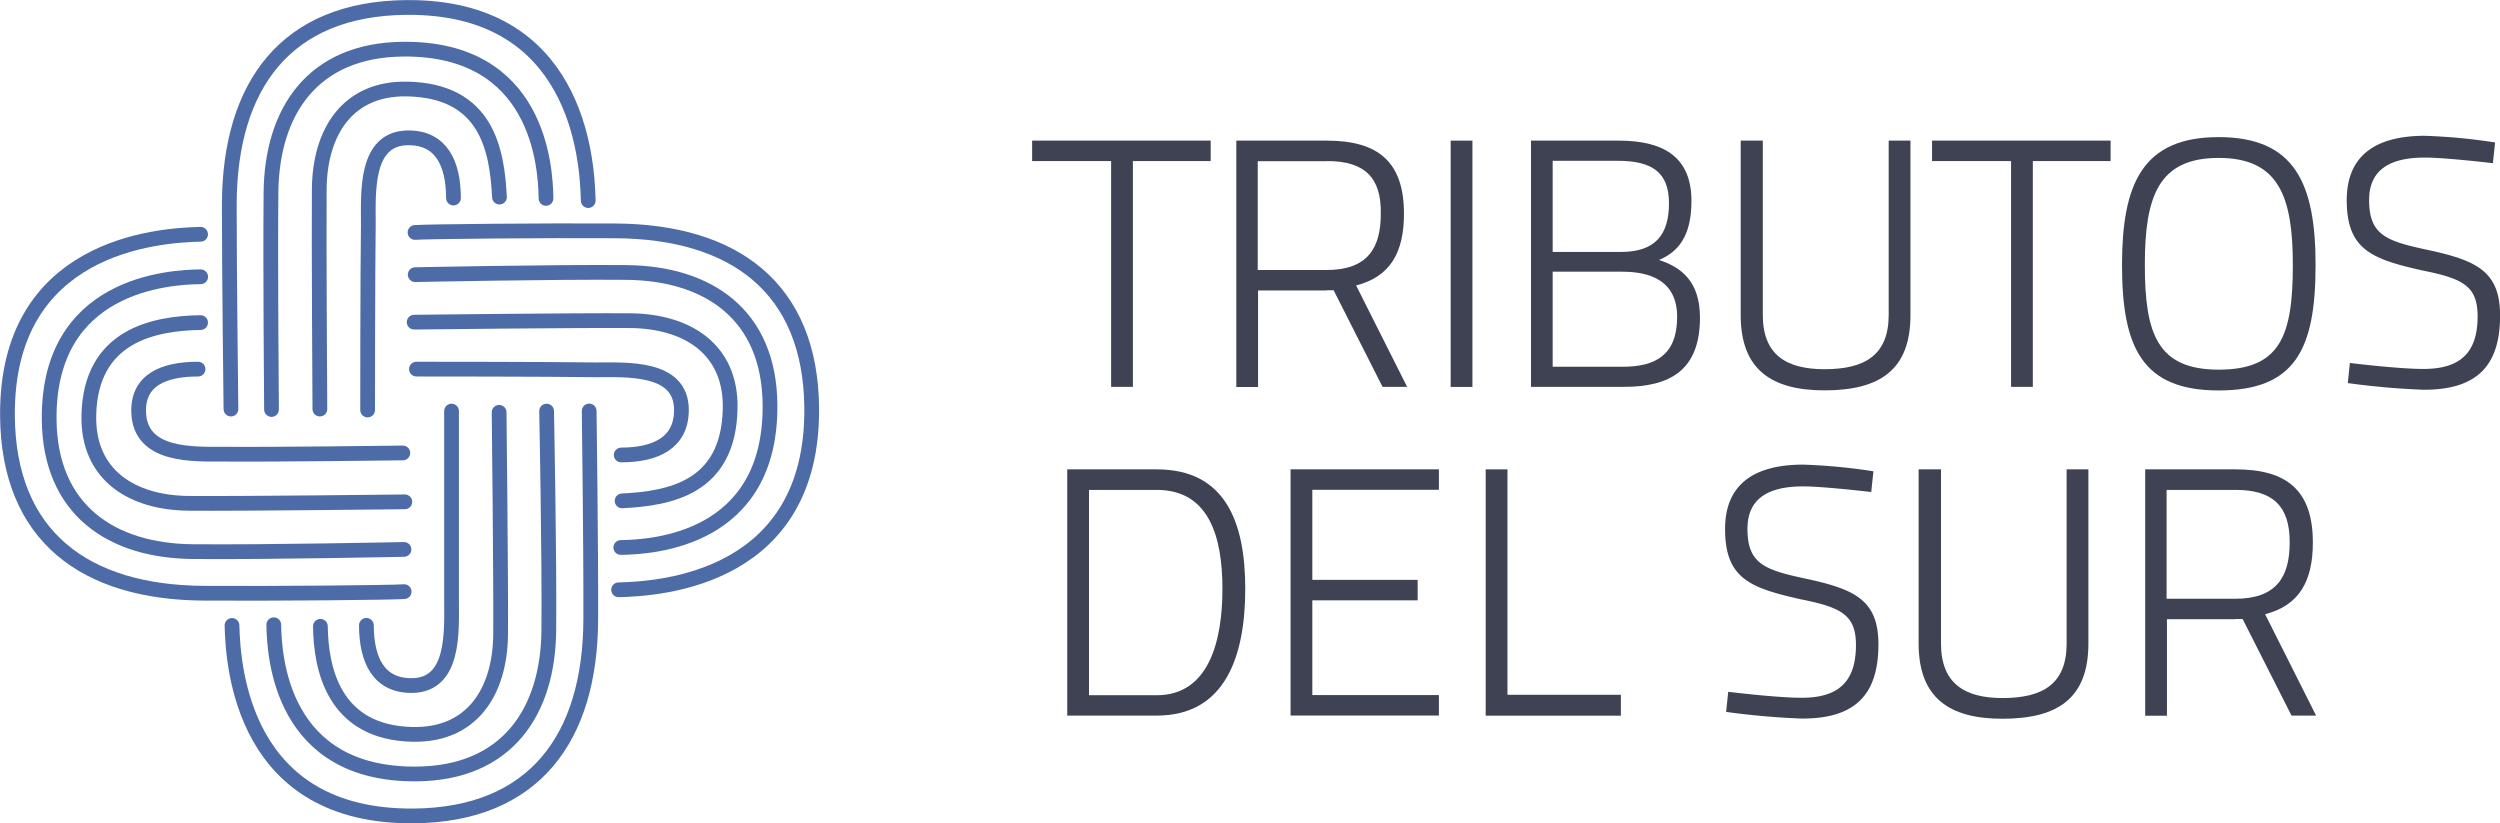 <svg id="Layer_1" data-name="Layer 1" xmlns="http://www.w3.org/2000/svg" viewBox="0 0 284.8 93.79"><defs><style>.cls-1{fill:#3e4253;}.cls-2{fill:none;stroke:#4c6ba7;stroke-linecap:round;stroke-linejoin:round;stroke-width:1.68px;}</style></defs><title>logoTDS</title><path class="cls-1" d="M590.48,260.12H610.8v2.33h-8.86v25.72h-2.48V262.45h-9v-2.33Z" transform="translate(-472.88 -244.1)"/><path class="cls-1" d="M624,277.19h-7.8v11h-2.48V260.12h10.32c5.89,0,8.78,2.46,8.78,8.33,0,4.39-1.54,7.16-5.45,8.17l5.81,11.55h-2.8l-5.57-11H624Zm0-14.73h-7.84v12.4h7.84c4.71,0,6.18-2.54,6.18-6.4C630.26,264.3,628.31,262.45,624.09,262.45Z" transform="translate(-472.88 -244.1)"/><path class="cls-1" d="M638.14,260.12h2.48v28.06h-2.48V260.12Z" transform="translate(-472.88 -244.1)"/><path class="cls-1" d="M657.28,260.12c5.36,0,8.29,2.05,8.29,6.88,0,3.9-1.42,5.76-3.7,6.72,2.52,0.81,4.67,2.42,4.67,6.56,0,6-3.41,7.89-8.66,7.89H647.29V260.12h10Zm-7.52,2.29V272.8h7.8c3.86,0,5.45-1.93,5.45-5.55,0-3.46-1.87-4.83-5.81-4.83h-7.44Zm0,12.64v10.83h8c3.7,0,6.18-1.33,6.18-5.68,0-4.87-4.31-5.15-6.42-5.15h-7.8Z" transform="translate(-472.88 -244.1)"/><path class="cls-1" d="M680.73,286.16c4.55,0,7.31-1.57,7.31-6.2V260.12h2.48V280c0,6.24-3.49,8.57-9.79,8.57-6,0-9.55-2.33-9.55-8.57V260.12h2.52V280C673.7,284.55,676.42,286.16,680.73,286.16Z" transform="translate(-472.88 -244.1)"/><path class="cls-1" d="M693,260.12h20.32v2.33h-8.86v25.72h-2.48V262.45h-9v-2.33Z" transform="translate(-472.88 -244.1)"/><path class="cls-1" d="M714.62,274.29c0-9.22,2.32-14.57,11-14.57s11.05,5.27,11.05,14.57c0,9.62-2.32,14.29-11.05,14.29S714.62,283.63,714.62,274.29Zm19.46,0c0-7.77-1.58-12.2-8.45-12.2s-8.41,4.39-8.41,12.2,1.42,11.92,8.41,11.92S734.08,282.42,734.08,274.29Z" transform="translate(-472.88 -244.1)"/><path class="cls-1" d="M756.87,262.69s-5.41-.64-7.76-0.64c-4,0-6.34,1.41-6.34,4.83,0,4.11,2.07,4.71,7,5.76,5.28,1.17,7.92,2.42,7.92,7.41,0,6.16-3.09,8.45-8.7,8.45a86.11,86.11,0,0,1-8.65-.76l0.24-2.29s5.49,0.68,8.37.68c4,0,6.18-1.65,6.18-6,0-3.5-1.75-4.31-6.34-5.23-5.73-1.29-8.57-2.37-8.57-8,0-5.23,3.49-7.33,8.9-7.33a65.36,65.36,0,0,1,8,.76Z" transform="translate(-472.88 -244.1)"/><path class="cls-1" d="M594.46,325.63V297.57h10.2c7.8,0,10.08,6,10.08,13.6s-2.23,14.45-10.08,14.45h-10.2Zm10.2-25.72h-7.72v23.39h7.72c5.93,0,7.48-6.16,7.48-12.12S610.6,299.91,604.66,299.91Z" transform="translate(-472.88 -244.1)"/><path class="cls-1" d="M619.9,297.57h16.9v2.33H622.38v10.26h12v2.33h-12v10.79H636.8v2.33H619.9V297.57Z" transform="translate(-472.88 -244.1)"/><path class="cls-1" d="M642.13,325.63V297.57h2.48v25.68h12.92v2.38h-15.4Z" transform="translate(-472.88 -244.1)"/><path class="cls-1" d="M686.05,300.15s-5.41-.64-7.76-0.64c-4,0-6.34,1.41-6.34,4.83,0,4.11,2.07,4.71,7,5.76,5.28,1.17,7.92,2.42,7.92,7.41,0,6.16-3.09,8.45-8.7,8.45a86.11,86.11,0,0,1-8.65-.76l0.24-2.29s5.49,0.68,8.37.68c4,0,6.18-1.65,6.18-6,0-3.5-1.75-4.31-6.34-5.23-5.73-1.29-8.57-2.37-8.57-8,0-5.23,3.49-7.33,8.9-7.33a65.36,65.36,0,0,1,8,.76Z" transform="translate(-472.88 -244.1)"/><path class="cls-1" d="M701,323.62c4.55,0,7.31-1.57,7.31-6.2V297.57h2.48v19.84c0,6.24-3.49,8.57-9.79,8.57-6,0-9.55-2.33-9.55-8.57V297.57H694v19.84C694,322,696.74,323.62,701,323.62Z" transform="translate(-472.88 -244.1)"/><path class="cls-1" d="M727.54,314.64h-7.8v11h-2.48V297.57h10.32c5.89,0,8.78,2.46,8.78,8.33,0,4.39-1.54,7.17-5.44,8.17l5.81,11.55h-2.8l-5.57-11h-0.81Zm0-14.73h-7.84v12.4h7.84c4.71,0,6.18-2.54,6.18-6.4C733.75,301.76,731.8,299.91,727.58,299.91Z" transform="translate(-472.88 -244.1)"/><path class="cls-2" d="M499.19,290.7S499,275.36,499,267.35c0.05-13.55,6.46-22.28,20.17-22.4,19.37-.17,20.61,17,20.72,22" transform="translate(-472.88 -244.1)"/><path class="cls-2" d="M503.81,290.75s-0.14-16.42-.06-24.71c0.09-9.25,4.75-16.26,15.08-16.34,15.36-.12,16.2,13.27,16.25,17" transform="translate(-472.88 -244.1)"/><path class="cls-2" d="M509.32,290.7s-0.12-19.27-.07-25.08c0.06-6.49,3.24-11.51,10-11.38,9.1,0.17,10.25,6.93,10.53,12.31" transform="translate(-472.88 -244.1)"/><path class="cls-2" d="M514.76,290.81s0-15.44.08-21.15c0-3.64-.4-9.85,4.56-9.86,3.77,0,5.13,2.94,5.14,6.86" transform="translate(-472.88 -244.1)"/><path class="cls-2" d="M497.69,244" transform="translate(-472.88 -244.1)"/><path class="cls-2" d="M520.16,270.58c1.53-.11,14.94-0.23,22.79-0.18,13.55,0.07,22.28,6.46,22.4,20.17,0.17,19.37-17,20.61-22,20.72" transform="translate(-472.88 -244.1)"/><path class="cls-2" d="M520.18,275.39s15.79-.33,24.08-0.25c9.25,0.09,16.26,4.75,16.34,15.08,0.12,15.36-13.27,16.2-17,16.25" transform="translate(-472.88 -244.1)"/><path class="cls-2" d="M520.06,280.8s18.81-.22,24.62-0.17c6.49,0.06,11.51,3.24,11.38,10-0.17,9.1-6.93,10.25-12.31,10.53" transform="translate(-472.88 -244.1)"/><path class="cls-2" d="M520.32,286.15s14.62,0,20.33.08c3.64,0,9.85-.4,9.86,4.56,0,3.77-2.94,5.13-6.86,5.14" transform="translate(-472.88 -244.1)"/><path class="cls-2" d="M499.64,258" transform="translate(-472.88 -244.1)"/><path class="cls-2" d="M540,290.92s0.21,15.72.18,23.73c-0.05,13.55-6.46,22.28-20.17,22.4-19.37.17-20.58-16.76-20.7-21.7" transform="translate(-472.88 -244.1)"/><path class="cls-2" d="M535.15,290.93s0.33,16.74.25,25c-0.09,9.25-4.75,16.26-15.08,16.34-15.36.12-16.2-13.27-16.25-17" transform="translate(-472.88 -244.1)"/><path class="cls-2" d="M529.74,291.07s0.22,19.5.17,25.31c-0.06,6.49-3.24,11.51-10,11.38-9.1-.17-10.47-7.61-10.53-12.31" transform="translate(-472.88 -244.1)"/><path class="cls-2" d="M524.32,290.93s0,15.7,0,21.41c0,3.64.4,9.85-4.56,9.86-3.77,0-5.13-2.94-5.14-6.86" transform="translate(-472.88 -244.1)"/><path class="cls-2" d="M541.47,338" transform="translate(-472.88 -244.1)"/><path class="cls-2" d="M518.92,311.5c-1.53.11-14.94,0.23-22.79,0.18-13.55-.07-22.28-6.46-22.4-20.17-0.17-19.37,17-20.61,22-20.72" transform="translate(-472.88 -244.1)"/><path class="cls-2" d="M518.9,306.69s-15.79.33-24.08,0.25c-9.25-.09-16.26-4.75-16.34-15.08-0.12-15.36,13.57-16.19,17.26-16.23" transform="translate(-472.88 -244.1)"/><path class="cls-2" d="M519,301.27s-18.81.22-24.62,0.17c-6.49-.06-11.51-3.24-11.38-10,0.17-9.1,7.38-10.51,12.73-10.59" transform="translate(-472.88 -244.1)"/><path class="cls-2" d="M518.77,295.7s-14.62.19-20.33,0.14c-3.64,0-9.53.27-9.76-4.69-0.17-3.76,2.84-5,6.76-5" transform="translate(-472.88 -244.1)"/><path class="cls-2" d="M539.52,323.07" transform="translate(-472.88 -244.1)"/></svg>
